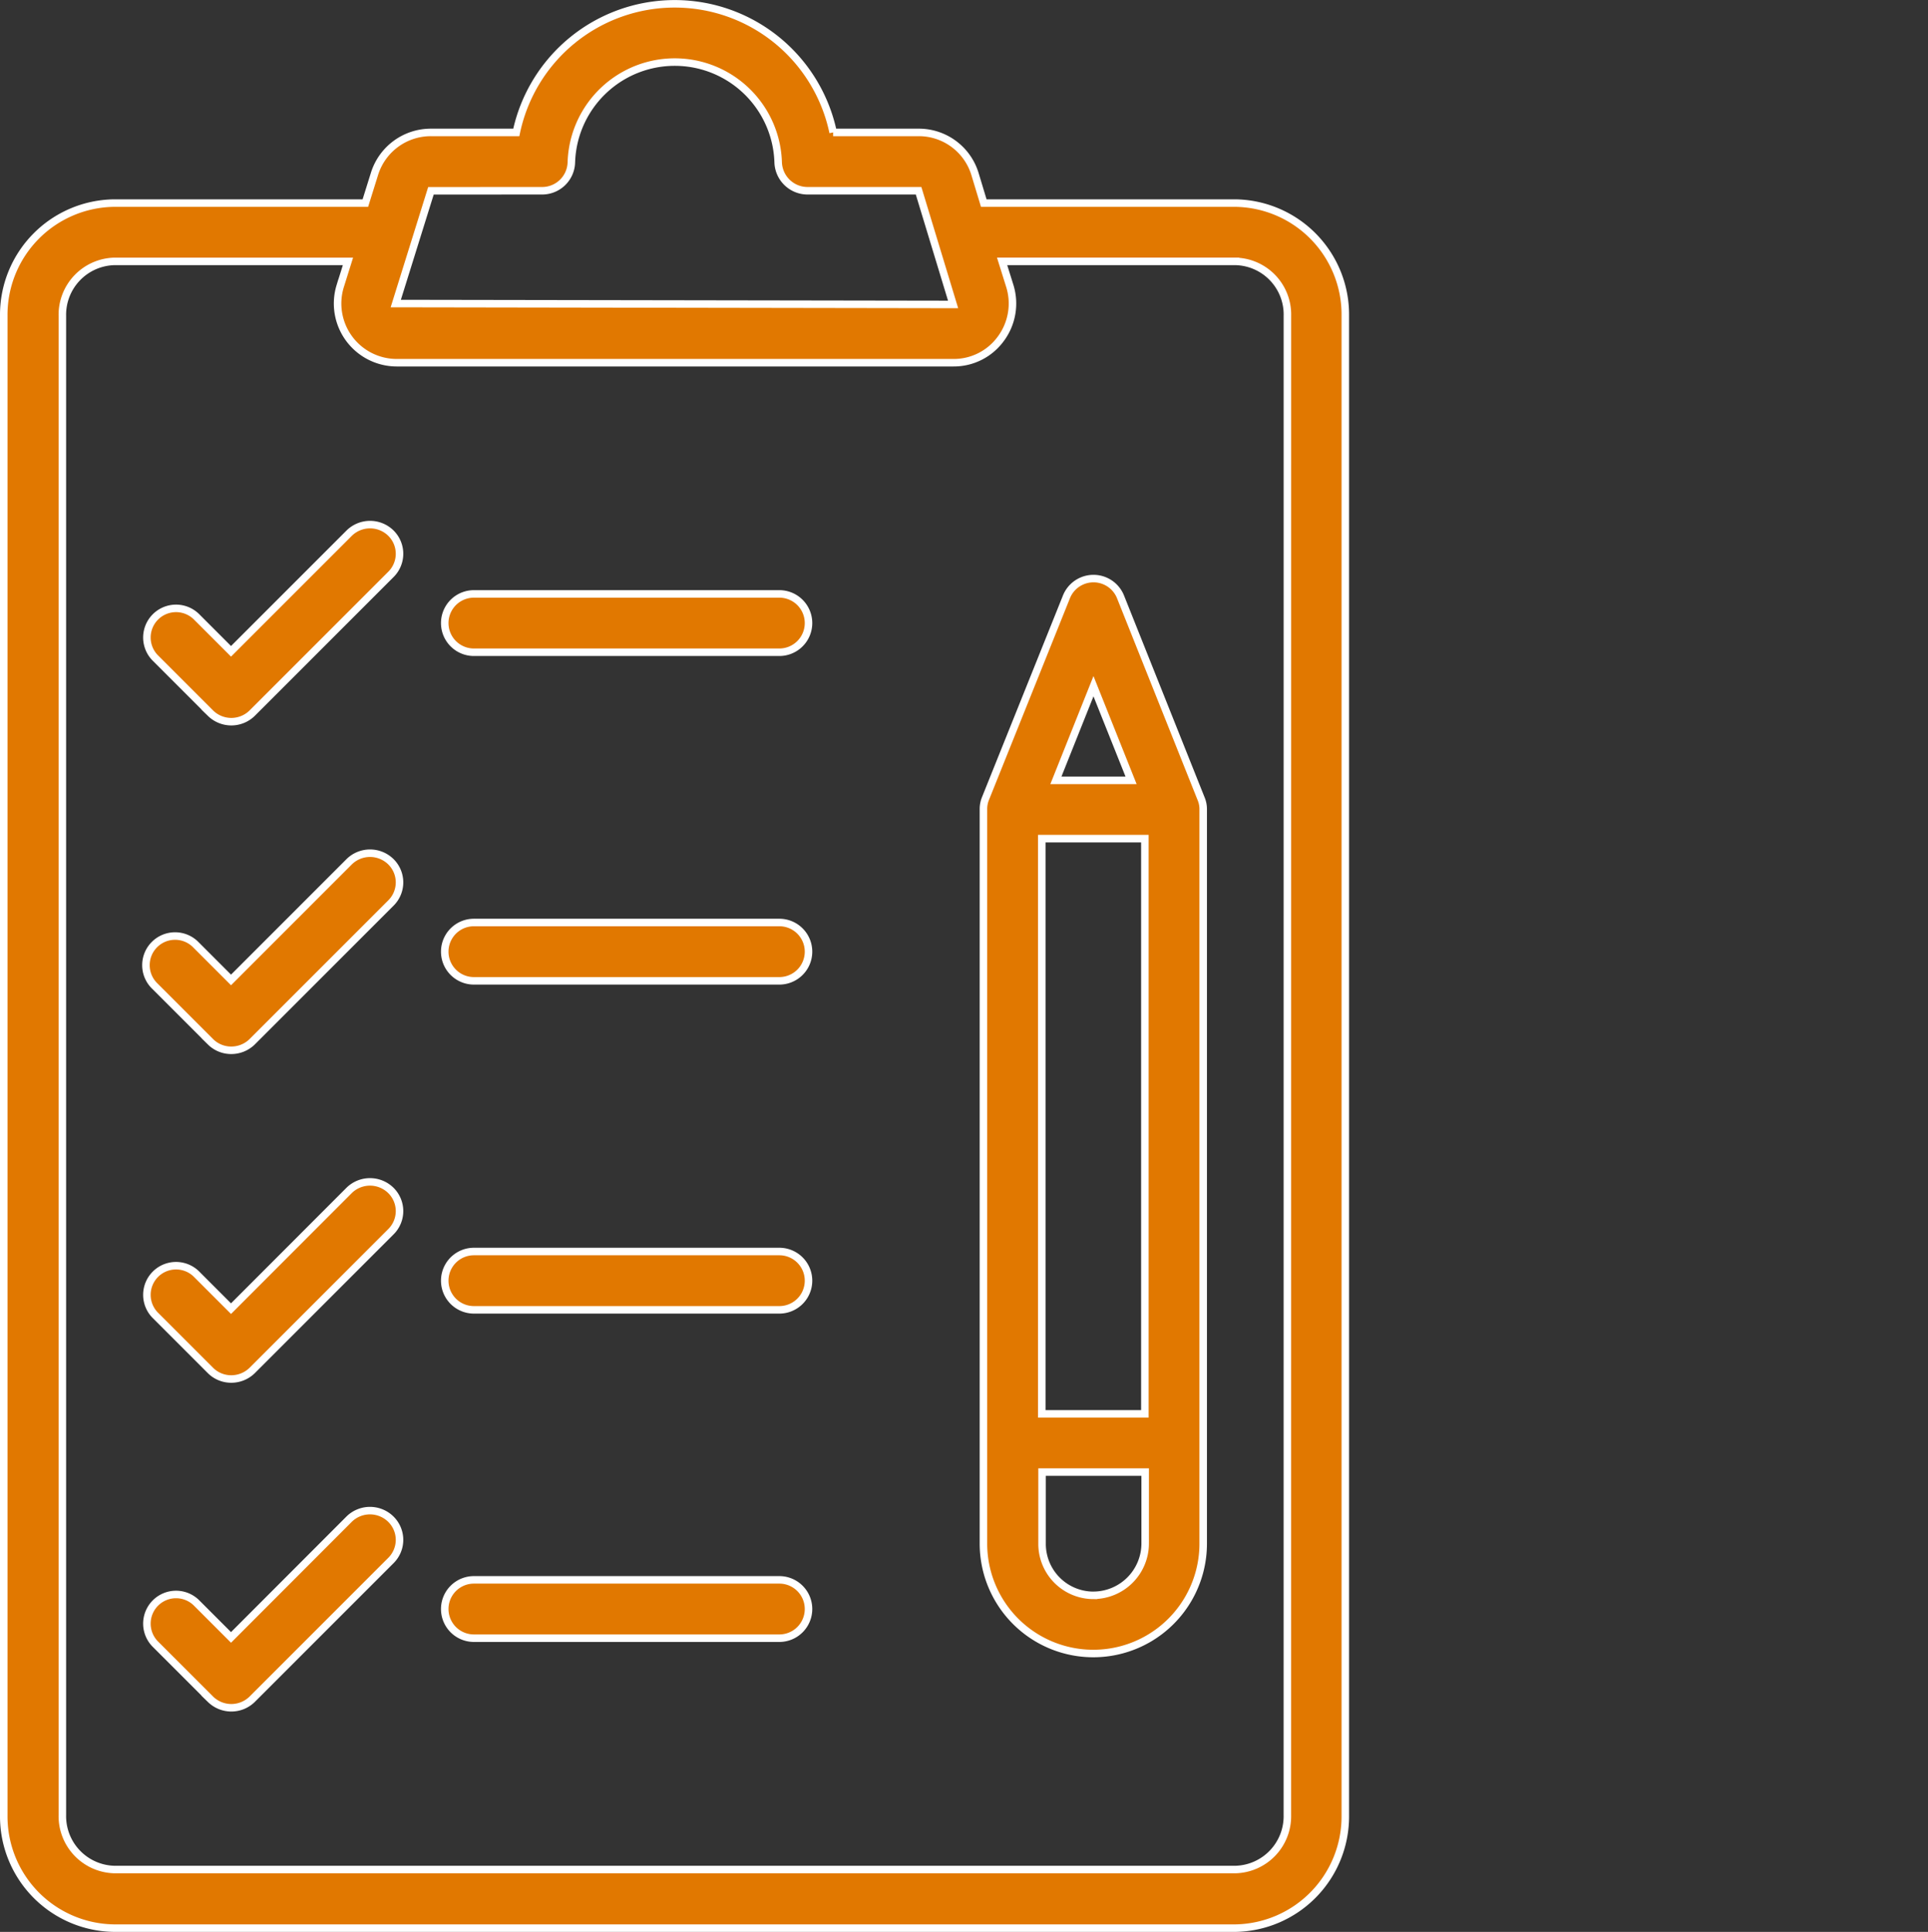 <svg xmlns="http://www.w3.org/2000/svg" width="64.125" height="64.25" viewBox="0 0 64.125 64.25">
  <rect x="0" y="0" width="64.125" height="64.25" fill="#333333" stroke="none"/>
  <g id="Group_647" data-name="Group 647" transform="translate(-1211.875 -2405.875)">
    <rect id="Rectangle_76" data-name="Rectangle 76" width="64" height="64" transform="translate(1212 2406)" fill="rgba(255,255,255,0)"/>
    <g id="_246654b9f184f90877c98d0a6011074a" data-name="246654b9f184f90877c98d0a6011074a" transform="translate(1202.32 2406)">
      <path id="Path_173" data-name="Path 173" d="M50.634,6.629H42.275l-.29-.96a1.953,1.953,0,0,0-1.88-1.39h-2.84a5.384,5.384,0,0,0-10.538,0h-2.84a1.962,1.962,0,0,0-1.88,1.39l-.3.96H13.359A3.717,3.717,0,0,0,9.68,10.378V60.251A3.717,3.717,0,0,0,13.359,64H50.634A3.715,3.715,0,0,0,54.3,60.251V10.378A3.709,3.709,0,0,0,50.634,6.629Zm-23.046-.41a.971.971,0,0,0,.97-.94,3.441,3.441,0,0,1,6.879,0,.978.978,0,0,0,.97.94h3.7L41.255,10l-18.537-.03,1.17-3.749ZM52.373,60.241a1.774,1.774,0,0,1-1.73,1.81H13.369a1.776,1.776,0,0,1-1.74-1.81V10.378a1.776,1.776,0,0,1,1.74-1.81h7.759l-.26.83a1.969,1.969,0,0,0,1.88,2.54H41.265a1.933,1.933,0,0,0,1.58-.8,1.969,1.969,0,0,0,.3-1.74l-.26-.83h7.759a1.768,1.768,0,0,1,1.73,1.81Z" fill="#e17800" stroke="#fff" stroke-width="0.25"/>
      <path id="Path_174" data-name="Path 174" d="M46.825,19.73a.969.969,0,0,0-1.8,0l-2.69,6.7a.922.922,0,0,0-.07.36V51.215a3.654,3.654,0,0,0,7.309,0V26.8a.889.889,0,0,0-.07-.36Zm-2.62,8.039h3.429V46.9H44.205Zm1.72-5.069,1.25,3.13h-2.5Zm0,30.235a1.711,1.711,0,0,1-1.71-1.72v-2.38h3.429v2.38A1.726,1.726,0,0,1,45.925,52.934ZM21.169,17.61,17.24,21.539l-1.16-1.16a.969.969,0,0,0-1.37,1.37l1.85,1.85a.99.99,0,0,0,1.38,0l4.619-4.619a.966.966,0,0,0,0-1.37A.99.99,0,0,0,21.169,17.61Zm14.308,2.02H25.318a.97.97,0,1,0,0,1.94H35.477a.97.97,0,1,0,0-1.94ZM21.169,28.538,17.24,32.468l-1.16-1.16a.969.969,0,1,0-1.37,1.37l1.85,1.85a.976.976,0,0,0,.69.28.993.993,0,0,0,.69-.28l4.619-4.619a.966.966,0,0,0,0-1.37A.99.99,0,0,0,21.169,28.538Zm14.308,2.02H25.318a.97.97,0,1,0,0,1.94H35.477a.97.97,0,1,0,0-1.94ZM21.169,39.467,17.24,43.4l-1.16-1.16a.969.969,0,0,0-1.37,1.37l1.85,1.85a.976.976,0,0,0,.69.28.993.993,0,0,0,.69-.28l4.619-4.619a.966.966,0,0,0,0-1.37A.99.99,0,0,0,21.169,39.467ZM35.477,41.5H25.318a.97.97,0,1,0,0,1.94H35.477a.97.97,0,1,0,0-1.94ZM21.169,50.4,17.24,54.334l-1.16-1.16a.969.969,0,0,0-1.37,1.37l1.85,1.85a.99.99,0,0,0,1.38,0l4.619-4.619a.966.966,0,0,0,0-1.37A.99.99,0,0,0,21.169,50.4Zm14.308,2.02H25.318a.97.97,0,1,0,0,1.94H35.477a.97.97,0,1,0,0-1.94Z" transform="translate(-0.001 -0.003)" fill="#e17800" stroke="#fff" stroke-width="0.25"/>
    </g>
  </g>
</svg>

